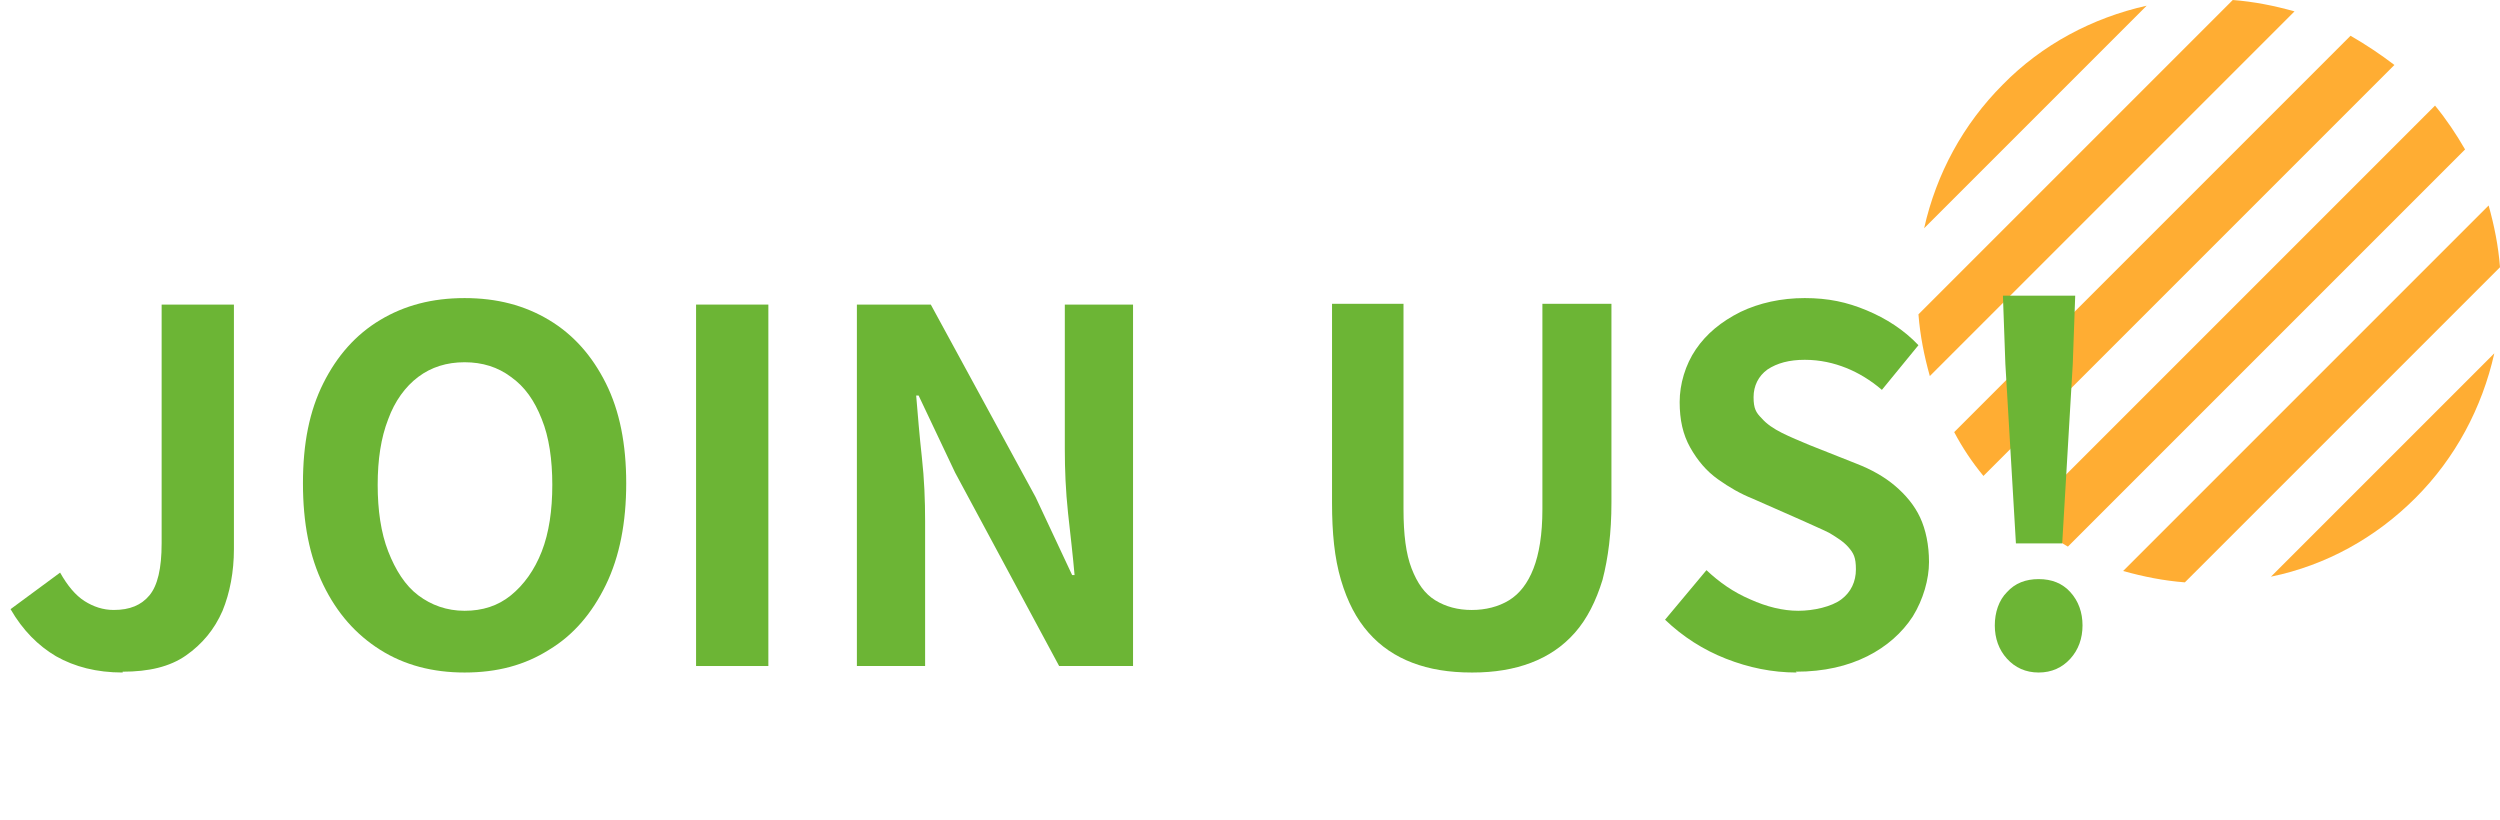<?xml version="1.0" encoding="UTF-8"?>
<svg xmlns="http://www.w3.org/2000/svg" version="1.1" viewBox="0 0 307.8 101">
  <defs>
    <style>
      .cls-1 {
        opacity: .8;
      }

      .cls-2 {
        isolation: isolate;
      }

      .cls-3 {
        fill: #6cb535;
      }

      .cls-4 {
        fill: #f90;
      }
    </style>
  </defs>
  <!-- Generator: Adobe Illustrator 28.7.1, SVG Export Plug-In . SVG Version: 1.2.0 Build 142)  -->
  <g>
    <g id="_レイヤー_1" data-name="レイヤー_1">
      <g id="_グループ_180" data-name="グループ_180">
        <g id="_アセット_1" data-name="アセット_1" class="cls-1">
          <g id="_レイヤー_2">
            <g id="_1">
              <g id="_グループ_141" data-name="グループ_141">
                <path id="_パス_86" data-name="パス_86" class="cls-4" d="M240.5,53.3l48.9-48.9c1.9,1.1,3.7,2.3,5.4,3.6l-50.6,50.6c-1.4-1.7-2.6-3.5-3.6-5.4Z"/>
                <path id="_パス_87" data-name="パス_87" class="cls-4" d="M261.5,70.2l44.9-44.9c.7,2.5,1.2,5,1.4,7.6l-38.8,38.8c-2.6-.2-5.1-.7-7.6-1.4Z"/>
                <path id="_パス_88" data-name="パス_88" class="cls-4" d="M246.6,10.4c4.8-4.9,11-8.2,17.7-9.7l-27.4,27.4c1.5-6.7,4.8-12.8,9.7-17.7h0Z"/>
                <path id="_パス_89" data-name="パス_89" class="cls-4" d="M236.2,38.7L274.9,0c2.6.2,5.1.7,7.6,1.4l-44.9,44.9c-.7-2.5-1.2-5-1.4-7.6h0Z"/>
                <path id="_パス_90" data-name="パス_90" class="cls-4" d="M297.4,61.3c-4.9,4.9-11,8.3-17.8,9.7l27.5-27.5c-1.5,6.7-4.8,12.9-9.7,17.8Z"/>
                <path id="_パス_91" data-name="パス_91" class="cls-4" d="M249.2,63.6l50.6-50.6c1.4,1.7,2.6,3.5,3.7,5.4l-48.9,48.9c-1.9-1.1-3.7-2.3-5.4-3.7Z"/>
              </g>
            </g>
          </g>
        </g>
        <g class="cls-2">
          <path class="cls-3" d="M15.1,82.8c-3.2,0-5.9-.7-8.2-2-2.2-1.3-4.1-3.2-5.6-5.8l6.1-4.5c.9,1.6,1.9,2.8,3,3.5,1.1.7,2.3,1.1,3.6,1.1,2,0,3.4-.6,4.4-1.8,1-1.2,1.5-3.3,1.5-6.4v-29.4h8.9v30.1c0,2.8-.5,5.4-1.4,7.6-1,2.3-2.5,4.1-4.5,5.5-2,1.4-4.6,2-7.8,2Z"/>
          <path class="cls-3" d="M57.2,82.8c-3.9,0-7.4-.9-10.4-2.8-3-1.9-5.3-4.5-7-8-1.7-3.5-2.5-7.6-2.5-12.5s.8-8.9,2.5-12.3c1.7-3.4,4-6,7-7.8,3-1.8,6.4-2.7,10.4-2.7s7.4.9,10.4,2.7c3,1.8,5.3,4.4,7,7.8,1.7,3.4,2.5,7.5,2.5,12.3s-.8,9-2.5,12.5c-1.7,3.5-4,6.2-7,8-3,1.9-6.4,2.8-10.4,2.8ZM57.2,75.2c2.2,0,4.1-.6,5.7-1.9s2.9-3.1,3.8-5.4c.9-2.3,1.3-5.1,1.3-8.2s-.4-5.9-1.3-8.1c-.9-2.3-2.1-4-3.8-5.2-1.6-1.2-3.5-1.8-5.7-1.8s-4.1.6-5.7,1.8c-1.6,1.2-2.9,3-3.7,5.2-.9,2.3-1.3,5-1.3,8.1s.4,5.9,1.3,8.2c.9,2.3,2.1,4.2,3.7,5.4s3.5,1.9,5.7,1.9Z"/>
          <path class="cls-3" d="M85.7,82v-44.5h8.9v44.5h-8.9Z"/>
          <path class="cls-3" d="M105.5,82v-44.5h9.1l12.9,23.7,4.5,9.6h.3c-.2-2.3-.5-4.9-.8-7.6-.3-2.8-.4-5.4-.4-7.9v-17.8h8.4v44.5h-9.1l-12.8-23.8-4.5-9.5h-.3c.2,2.4.4,4.9.7,7.6.3,2.7.4,5.3.4,7.9v17.8h-8.5Z"/>
          <path class="cls-3" d="M181.2,82.8c-2.8,0-5.2-.4-7.3-1.2-2.1-.8-3.9-2-5.4-3.7-1.5-1.7-2.6-3.8-3.4-6.5s-1.1-5.8-1.1-9.5v-24.5h8.8v25.3c0,3.1.3,5.5,1,7.3.7,1.8,1.6,3.1,2.9,3.9,1.3.8,2.8,1.2,4.5,1.2s3.3-.4,4.6-1.2c1.3-.8,2.3-2.1,3-3.9.7-1.8,1.1-4.2,1.1-7.3v-25.3h8.5v24.5c0,3.7-.4,6.8-1.1,9.5-.8,2.6-1.9,4.8-3.4,6.5-1.5,1.7-3.3,2.9-5.4,3.7-2.1.8-4.5,1.2-7.2,1.2Z"/>
          <path class="cls-3" d="M221.2,82.8c-3,0-5.9-.6-8.7-1.7s-5.3-2.7-7.5-4.8l5.1-6.1c1.6,1.5,3.3,2.7,5.4,3.6,2,.9,4,1.4,5.9,1.4s4.1-.5,5.3-1.4c1.2-.9,1.8-2.2,1.8-3.7s-.3-2-.9-2.7c-.6-.7-1.4-1.2-2.4-1.8-1-.5-2.2-1-3.5-1.6l-5.9-2.6c-1.5-.6-2.9-1.4-4.3-2.4-1.4-1-2.5-2.3-3.4-3.9-.9-1.6-1.3-3.4-1.3-5.6s.7-4.6,2-6.5c1.3-1.9,3.1-3.4,5.5-4.6,2.3-1.1,5-1.7,7.9-1.7s5.2.5,7.6,1.5c2.4,1,4.6,2.4,6.4,4.3l-4.5,5.5c-1.4-1.2-2.9-2.1-4.4-2.7-1.5-.6-3.2-1-5.1-1s-3.4.4-4.6,1.2c-1.1.8-1.7,2-1.7,3.4s.3,1.9,1,2.6c.6.7,1.5,1.3,2.5,1.8,1,.5,2.2,1,3.4,1.5l5.8,2.3c1.8.7,3.4,1.6,4.7,2.7,1.3,1.1,2.4,2.4,3.1,3.9.7,1.5,1.1,3.4,1.1,5.5s-.7,4.6-2,6.7c-1.3,2-3.2,3.7-5.6,4.9-2.4,1.2-5.3,1.9-8.8,1.9Z"/>
          <path class="cls-3" d="M251,82.8c-1.6,0-2.9-.6-3.9-1.7-1-1.1-1.5-2.5-1.5-4.1s.5-3.1,1.5-4.1c1-1.1,2.3-1.6,3.9-1.6s2.9.5,3.9,1.6c1,1.1,1.5,2.5,1.5,4.1s-.5,3-1.5,4.1-2.3,1.7-3.9,1.7ZM248.2,66.9l-1.3-22.1-.3-8.4h8.9l-.3,8.4-1.3,22.1h-5.8Z"/>
        </g>
      </g>
    </g>
  </g>
</svg>